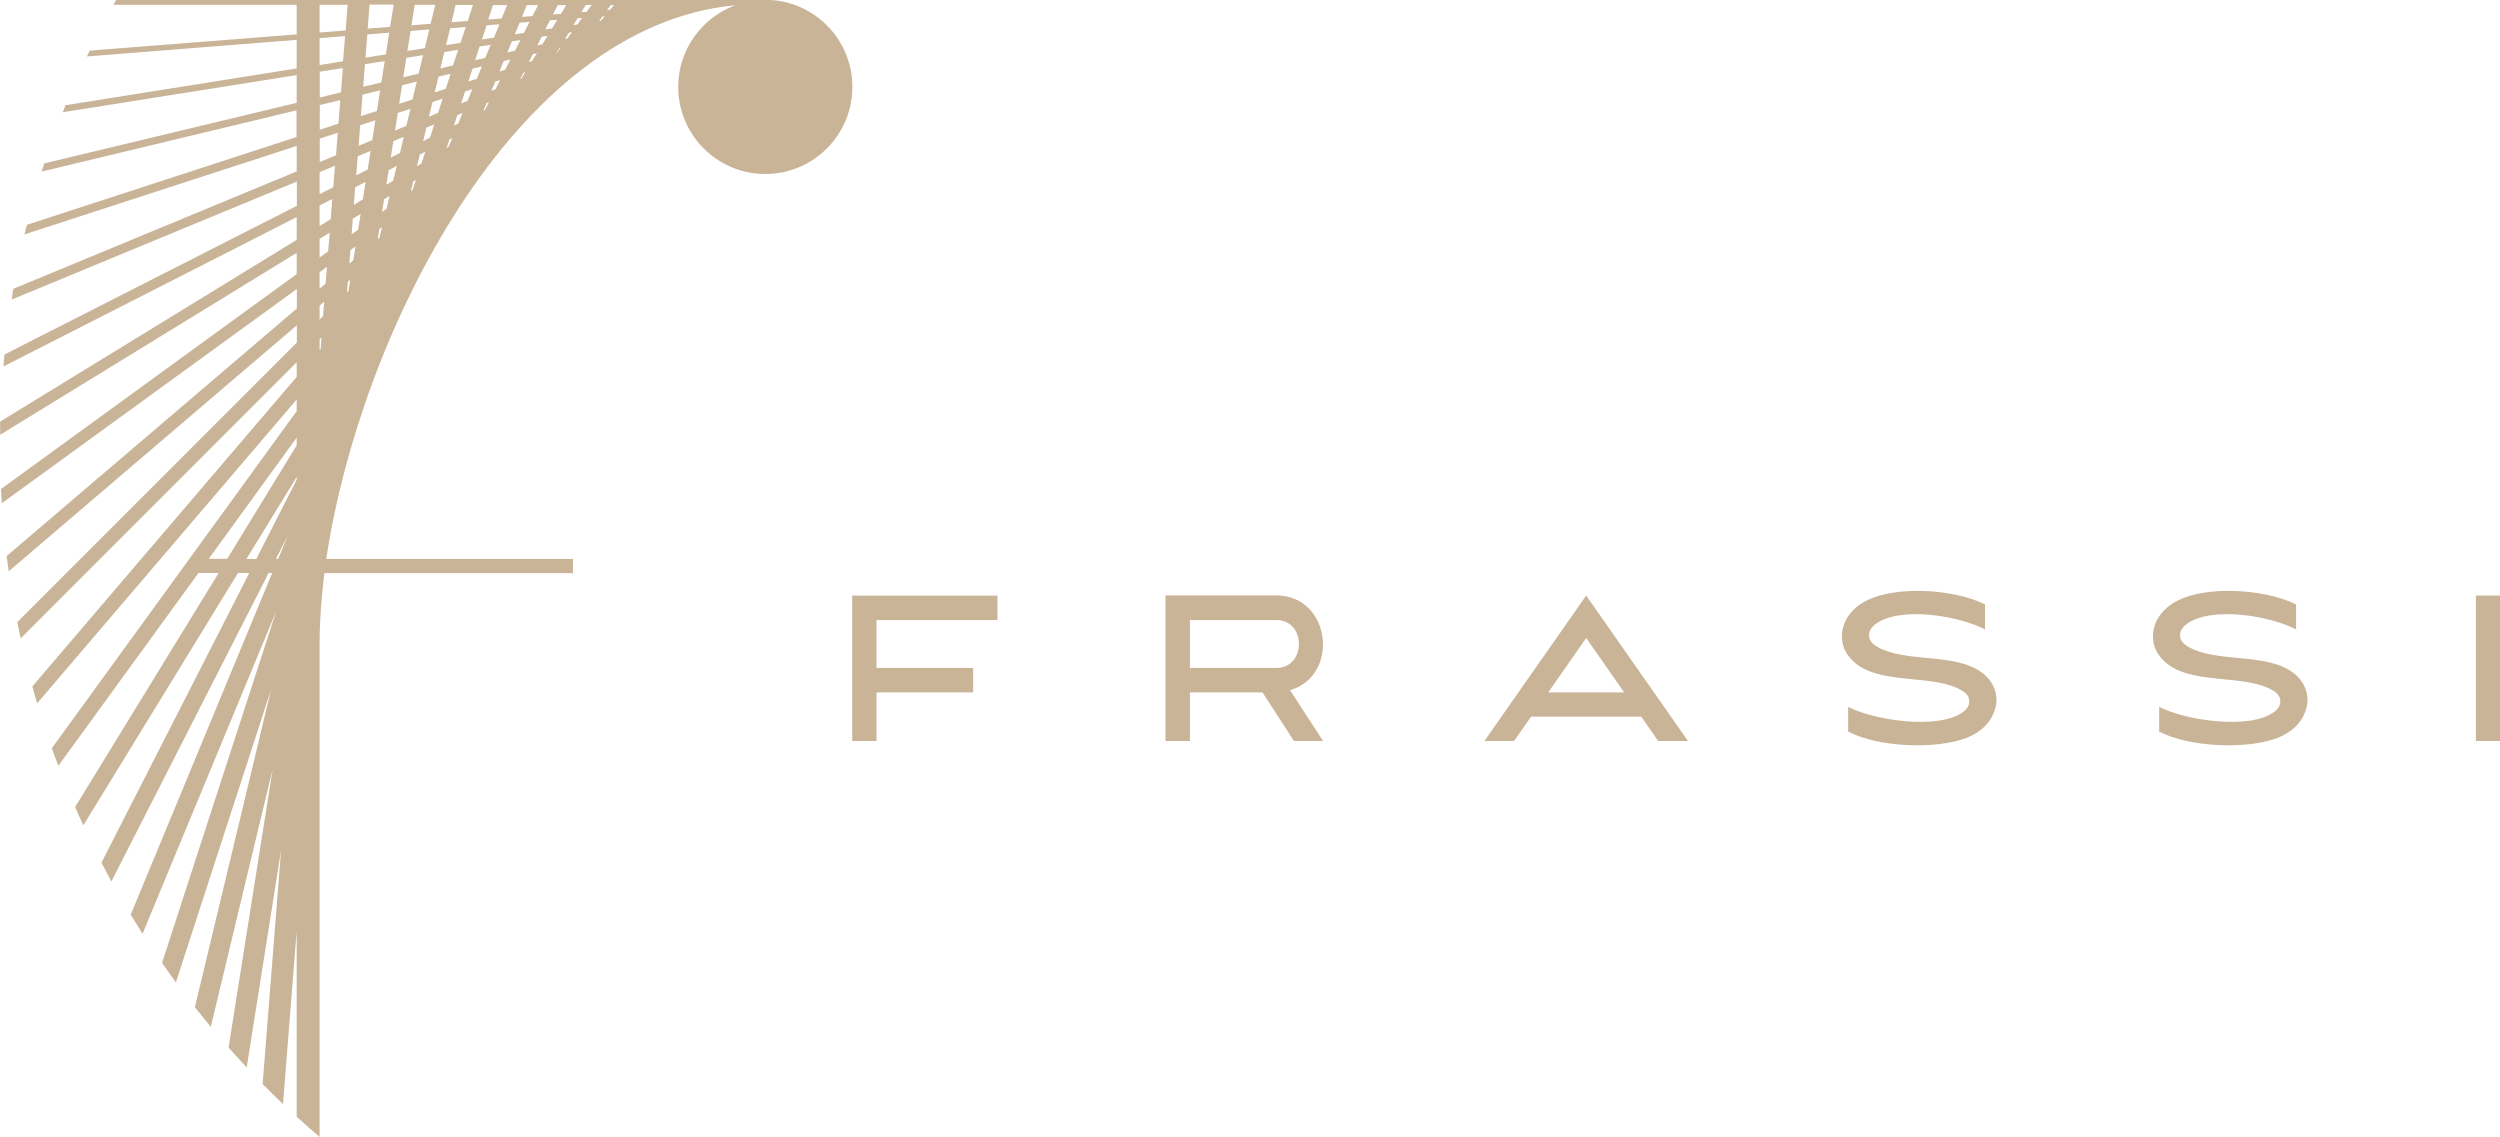 <?xml version="1.0" encoding="UTF-8"?>
<svg id="_圖層_2" data-name="圖層 2" xmlns="http://www.w3.org/2000/svg" width="146.12" height="66.44" viewBox="0 0 146.12 66.44">
  <g id="Menu">
    <g>
      <path d="M44.73,0H6.79l-.16,.28h10.71v1.73l-12.1,.95-.16,.34,12.26-.97v1.67L3.83,6.15l-.16,.41,13.67-2.17v1.62L2.59,9.55l-.16,.48,14.9-3.58v1.56L1.57,13.14l-.14,.56,15.91-5.17v1.49L.78,16.88l-.1,.63,16.67-6.9v1.42L.26,20.72l-.06,.7L17.34,12.69v1.33L.01,24.64v.77S17.34,14.78,17.34,14.78v1.24L.06,28.58c.01,.28,.03,.56,.05,.83l17.24-12.52v1.14L.39,32.5c.04,.3,.07,.59,.12,.89l16.84-14.38v1.01L1.01,36.36c.06,.32,.13,.63,.2,.95L17.34,21.17v.86L1.89,40.12c.09,.33,.19,.66,.28,.99l15.17-17.76v.68L3.03,43.73c.12,.35,.25,.69,.38,1.03l8.19-11.27h1.18l-8.39,13.68c.16,.36,.31,.71,.48,1.07l9.04-14.75h.66L5.93,50.42c.19,.37,.39,.73,.58,1.1l9.19-18.03h.21L7.64,53.46c.23,.37,.46,.75,.69,1.12l7.82-18.87-6.68,20.57c.27,.38,.54,.76,.81,1.14l5.57-17.14-4.46,18.59c.31,.39,.62,.77,.93,1.15l3.62-15.08-2.58,16.29c.35,.39,.7,.78,1.06,1.16l2.01-12.71-1.08,13.68c.39,.4,.79,.78,1.19,1.17l.8-10.11v10.85c.44,.4,.88,.79,1.34,1.18v-28.86c0-1.27,.1-2.64,.28-4.09h14.53v-.83h-14.42C21.02,19.61,30.01,1.51,42.97,.31c-1.94,.72-3.33,2.58-3.33,4.77,0,2.81,2.28,5.09,5.09,5.09s5.09-2.28,5.09-5.09-2.28-5.09-5.09-5.09h0ZM12.2,32.66l5.14-7.08v.45l-4.06,6.63h-1.08Zm2.21,0l2.93-4.78v.16l-2.36,4.63h-.57Zm1.72,0l.69-1.35-.56,1.35h-.13Zm2.6-12.26l-.05,.06v-.63l.11-.11-.05,.68h0Zm.15-1.92l-.2,.2v-.82l.27-.23-.07,.84h0Zm.15-1.9l-.35,.3v-.97l.43-.31-.08,.98h0Zm.15-1.89l-.5,.36v-1.09l.59-.36-.09,1.09h0Zm.15-1.88l-.65,.4v-1.2l.74-.38-.09,1.18h0Zm.15-1.87l-.8,.41v-1.29l.9-.37-.1,1.25h0Zm.15-1.86l-.94,.39v-1.37l1.05-.34-.1,1.32h0Zm.15-1.85l-1.09,.35v-1.44l1.2-.29-.11,1.37h0Zm.14-1.83l-1.23,.3v-1.51l1.35-.21-.11,1.42h0Zm.14-1.82l-1.38,.22v-1.57l1.49-.12-.12,1.47h0Zm.14-1.8l-1.52,.12V.28h1.64l-.12,1.5h0Zm.08,15.31l.05-.62,.14-.12-.1,.66-.08,.08h0Zm.37-1.88l-.23,.2,.06-.79,.3-.22-.13,.81h0Zm.28-1.79l-.38,.28,.07-.92,.46-.28-.15,.92h0Zm.28-1.77l-.53,.32,.08-1.03,.61-.31-.16,1.02h0Zm.28-1.74l-.67,.34,.09-1.12,.75-.31-.17,1.09h0Zm.27-1.72l-.8,.33,.09-1.2,.89-.29-.18,1.15h0Zm.27-1.7l-.94,.3,.1-1.26,1.03-.25-.19,1.2h0Zm.26-1.67l-1.06,.25,.1-1.32,1.16-.18-.2,1.24h0Zm.26-1.64l-1.19,.19,.11-1.36,1.28-.1-.2,1.27h0Zm.25-1.61l-1.31,.1,.11-1.4h1.41l-.21,1.3h0Zm-.47,11.69l-.15,.63-.1,.09,.09-.6,.16-.11h0Zm.25-1.05l-.25,.18,.12-.75,.32-.19-.18,.76h0Zm.4-1.65l-.4,.24,.14-.86,.47-.24-.21,.86h0Zm.39-1.62l-.53,.27,.15-.96,.61-.25-.22,.93h0Zm.38-1.58l-.66,.27,.16-1.03,.74-.24-.24,.99h0Zm.37-1.55l-.79,.26,.17-1.09,.86-.21-.25,1.04h0Zm.36-1.51l-.91,.22,.18-1.14,.98-.16-.26,1.07h0Zm.35-1.48l-1.02,.16,.19-1.17,1.09-.09-.26,1.1h0Zm.34-1.43l-1.12,.09,.19-1.2h1.2l-.27,1.11h0Zm-.05,6.66l-.39,.2,.19-.79,.46-.19-.25,.78h0Zm.47-1.45l-.52,.22,.21-.86,.59-.19-.27,.84h0Zm.46-1.41l-.64,.21,.22-.92,.71-.17-.29,.88h0Zm.44-1.37l-.75,.18,.23-.96,.81-.13-.3,.91h0Zm.43-1.32l-.85,.14,.24-.99,.91-.07-.3,.93h0Zm.41-1.27l-.94,.07,.24-1.01h1.01l-.3,.94h0Zm.28,3.97l-.28,.69-.38,.16,.23-.7,.43-.14h0Zm.25-.59l-.49,.16,.25-.76,.55-.13-.3,.73h0Zm.51-1.23l-.6,.14,.26-.8,.65-.1-.32,.76h0Zm.49-1.18l-.69,.11,.27-.83,.75-.06-.32,.78h0Zm.46-1.12l-.78,.06,.27-.84h.83l-.32,.78h0Zm.78,1.88l-.45,.11,.27-.65,.5-.08-.32,.62h0Zm.53-1.04l-.54,.09,.28-.68,.58-.05-.32,.64h0Zm.5-.98l-.62,.05,.28-.69h.66l-.33,.64h0Zm1.13,.72l-.39,.06,.27-.53,.43-.03-.31,.51h0Zm.52-.85l-.46,.04,.28-.55h.5l-.31,.51h0Zm1.25,.23l-.28,.39-.24,.04,.25-.4,.27-.02h0Zm.26-.35l-.31,.02,.26-.42h.34l-.28,.39h0Zm1.36-.11h-.17s.22-.28,.22-.28h.19l-.24,.28h0Zm-11.52,10.51l-.11,.08,.13-.56,.16-.1-.19,.58h0Zm.5-1.53l-.26,.16,.17-.69,.32-.16-.23,.69h0Zm1.58-.97l-.11,.07,.17-.51,.16-.08-.22,.53h0Zm.57-1.37l-.25,.13,.2-.62,.31-.13-.26,.62h0Zm1.56-.79l-.09,.05,.19-.45,.14-.06-.24,.46h0Zm.61-1.21l-.23,.09,.23-.54,.28-.09-.27,.54h0Zm.59-1.15l-.35,.11,.25-.61,.39-.09-.3,.59h0Zm.93,.53l-.07,.03,.2-.38,.11-.04-.24,.39h0Zm.63-1.03l-.19,.06,.23-.46,.24-.06-.28,.45h0Zm.6-.98l-.3,.07,.26-.51,.34-.05-.3,.49h0Zm.85,.51h-.03s.19-.3,.19-.3l.07-.02-.23,.32h0Zm.62-.86l-.15,.04,.23-.37,.18-.03-.26,.36h0Zm1.94-1.02h-.09s.2-.26,.2-.26h.12s-.23,.26-.23,.26Z" style="fill: #c9b497; fill-rule: evenodd;"/>
      <path d="M49.81,34.81v8.5h1.42v-2.84h5.65v-1.43h-5.65v-2.8h7.07v-1.43h-8.49Zm24.79,4.23h-5.05v-2.8h5.05c1.76,0,1.76,2.8,0,2.8h0Zm-6.47,4.27h1.42v-2.84h4.24l1.84,2.84h1.7l-1.93-2.97c2.93-.85,2.4-5.54-.81-5.54h-6.47v8.5h0Zm24.58-6.02l2.22,3.18h-4.44l2.22-3.18h0Zm5.95,6.02l-5.95-8.5-5.95,8.5h1.73l1-1.42h6.44l.99,1.42h1.74Zm9.66-4.66c1.49,1.43,4.69,.71,6.35,1.71,.29,.17,.43,.38,.43,.63s-.13,.47-.4,.65c-1.44,1.02-5.19,.46-6.68-.33v1.45c1.74,.91,5.11,1.07,6.94,.36,.8-.32,1.42-.87,1.66-1.72,.22-.75-.09-1.52-.68-2.01-1.58-1.3-4.54-.59-6.26-1.61-.29-.18-.44-.39-.44-.65s.14-.48,.42-.68c1.45-1.03,4.87-.45,6.36,.34v-1.46c-1.85-.95-5.92-1.23-7.54,.18-.47,.41-.78,.93-.82,1.56-.04,.63,.19,1.13,.64,1.56h0Zm18.18,0c1.49,1.43,4.69,.71,6.35,1.71,.29,.17,.43,.38,.43,.63s-.13,.47-.4,.65c-1.44,1.02-5.19,.46-6.68-.33v1.45c1.74,.91,5.11,1.07,6.94,.36,.8-.32,1.42-.87,1.66-1.72,.22-.75-.09-1.52-.68-2.01-1.58-1.3-4.54-.59-6.26-1.61-.29-.18-.44-.39-.44-.65s.14-.48,.42-.68c1.45-1.03,4.87-.45,6.36,.34v-1.46c-1.85-.95-5.92-1.23-7.54,.18-.47,.41-.78,.93-.82,1.56-.04,.63,.19,1.13,.64,1.56h0Zm19.63,4.66v-8.5h-1.42v8.5h1.42Z" style="fill: #c9b497; fill-rule: evenodd;"/>
    </g>
  </g>
</svg>